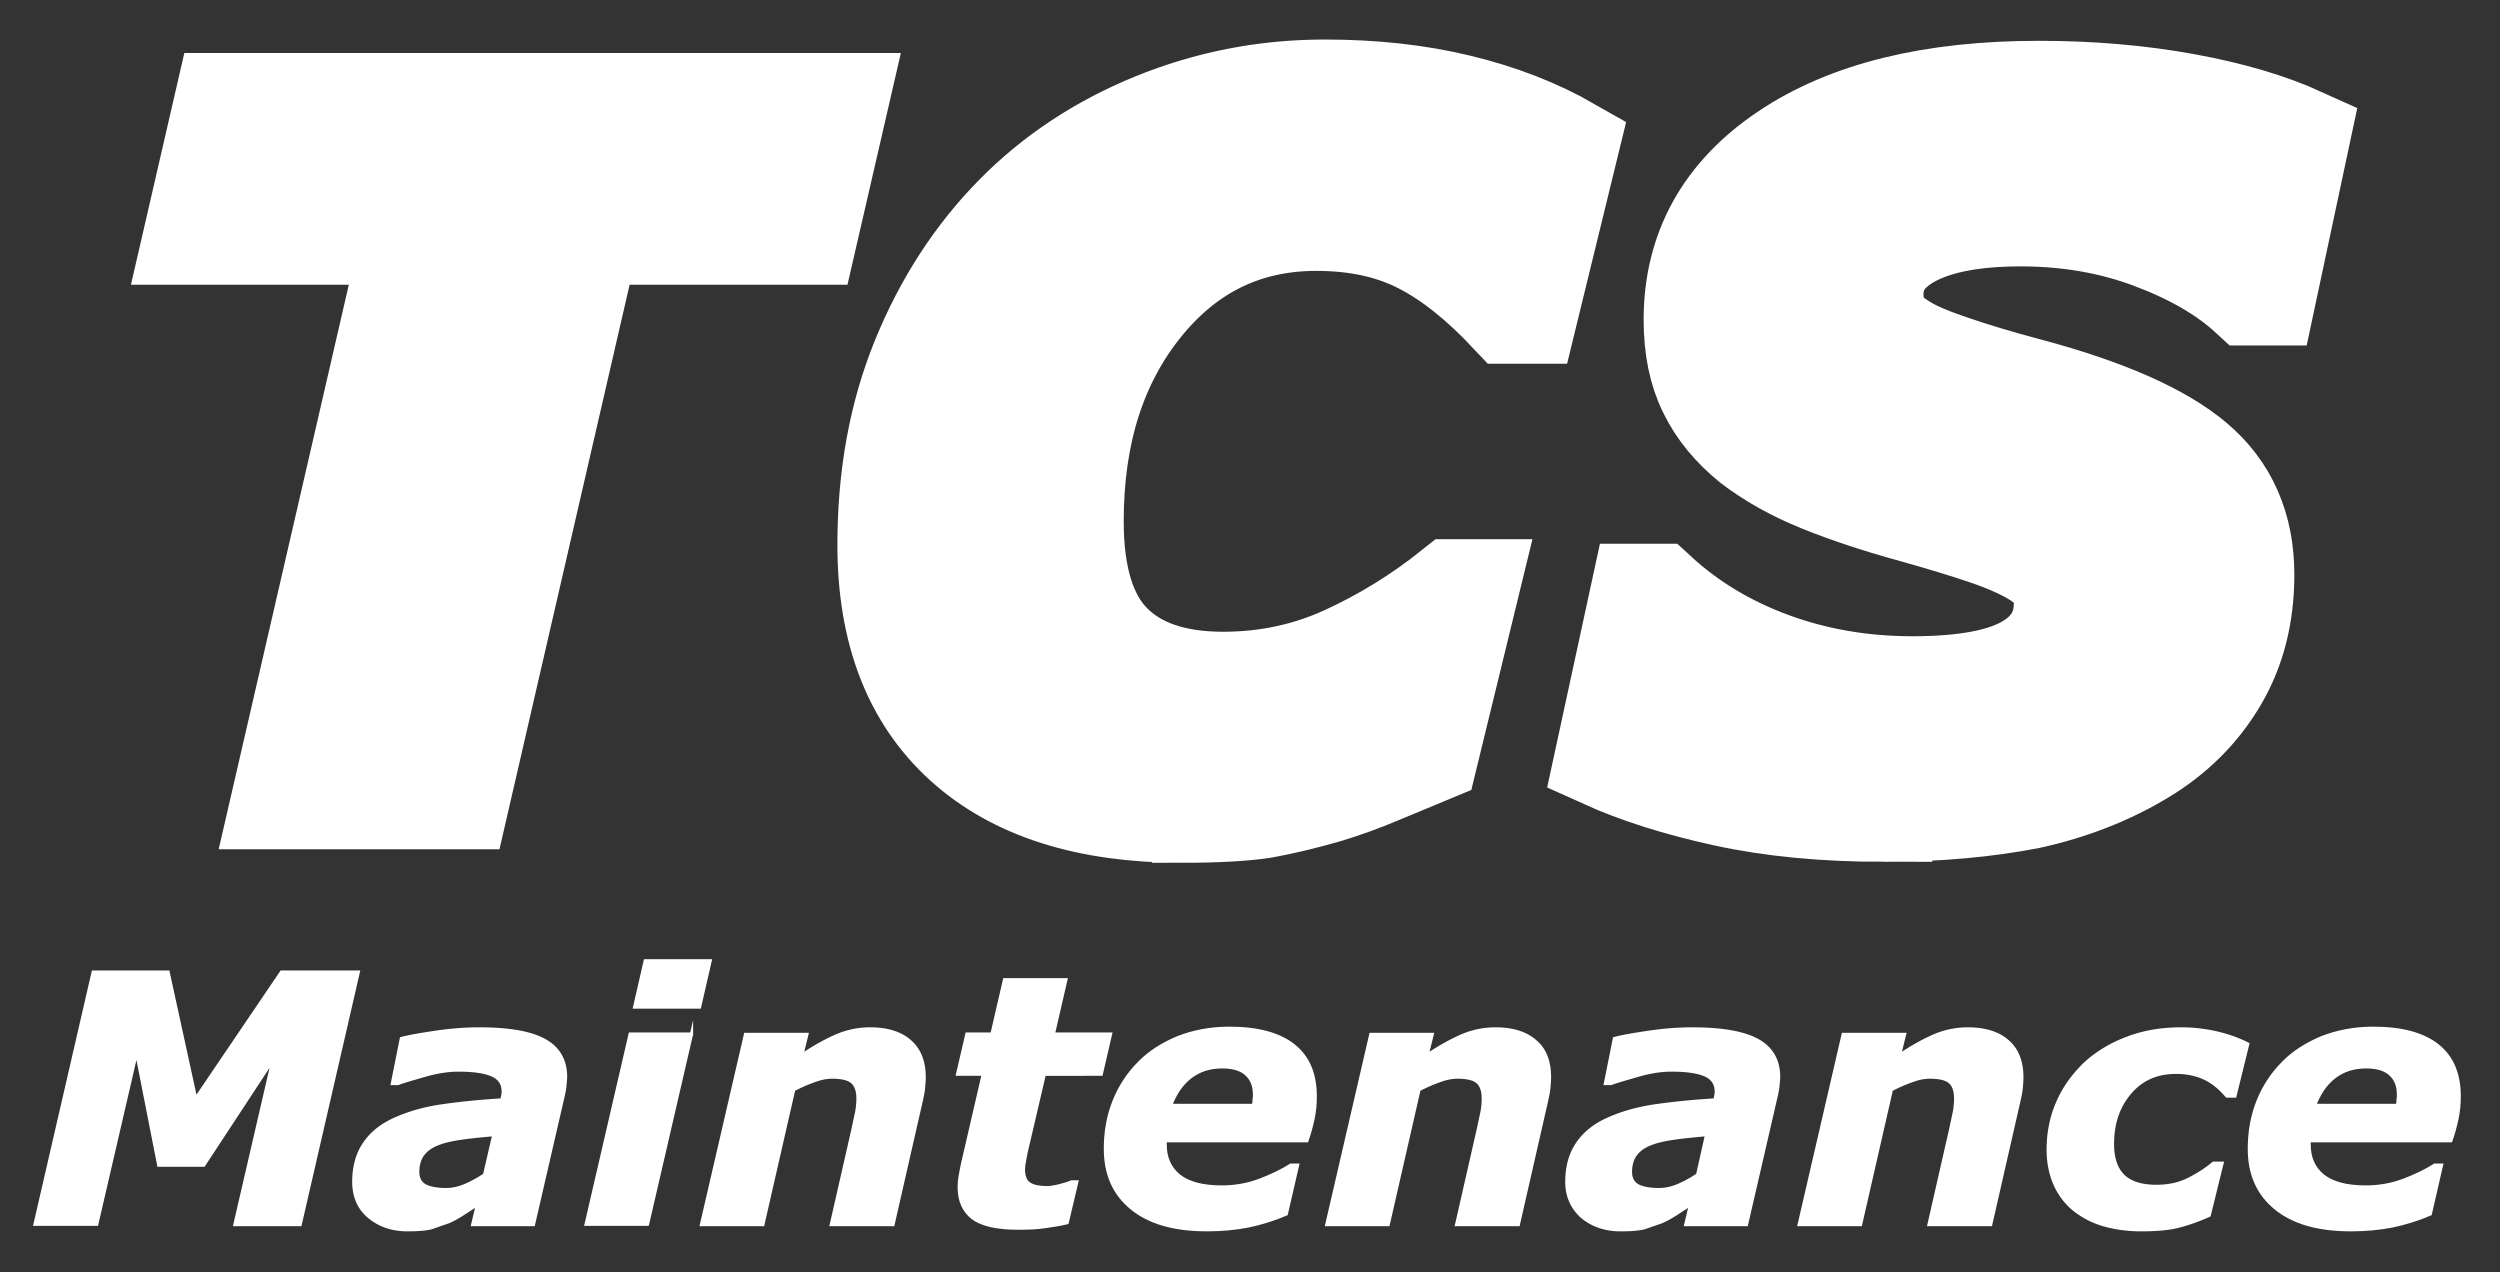 <svg xmlns="http://www.w3.org/2000/svg" xmlns:xlink="http://www.w3.org/1999/xlink" viewBox="0 0 778 396"><rect x="0" y="0" width="778" height="396" fill="#333333" stroke="none"/><g fill="#fff" stroke="#fff" stroke-miterlimit="10"><path d="M93.4 381.1H73.1L85 329.7l-21.6 32.9h-14l-6.9-35.1L30.1 381H10.9L29 302.5h23.3l8.6 39.4 26.7-39.4h23.9l-18.1 78.6zm55.2-6.3l-4.3 2.8c-1.7 1.1-3.3 2-4.7 2.6l-5.5 1.9c-1.7.4-4.1.6-7.2.6-4.9 0-8.9-1.4-12.1-4.1s-4.7-6.4-4.7-10.8c0-4.7 1.1-8.7 3.3-11.9 2.2-3.3 5.5-5.9 9.9-7.8 4.1-1.8 8.9-3.2 14.6-4 5.6-.8 11.7-1.4 18.3-1.8 0-.2.1-.6.2-1 .1-.5.2-1 .2-1.6 0-2.5-1.2-4.2-3.5-5.2s-5.8-1.5-10.4-1.5c-3.1 0-6.6.5-10.4 1.6s-6.6 1.9-8.5 2.6h-1.7l2.8-14c2.2-.6 5.6-1.2 10.3-1.9 4.6-.7 9.3-1.1 13.9-1.1 9.3 0 16.1 1.2 20.4 3.6s6.5 6.2 6.5 11.3c0 .7-.1 1.6-.2 2.7s-.3 2.1-.5 3l-9.3 40.3h-18.9l1.5-6.3zm5.1-21.7c-3.4.3-6.6.6-9.5 1s-5.5.9-7.6 1.7c-2.2.8-3.8 1.9-4.9 3.3s-1.7 3.3-1.7 5.6c0 2 .8 3.5 2.3 4.3s3.7 1.2 6.5 1.2c1.9 0 3.9-.4 6-1.3a35.06 35.06 0 0 0 6-3.3l2.9-12.5zm61.5-31.3L201.5 381h-19.1l13.7-59.2h19.1zM221 299l-3.3 14.4h-20.2l3.3-14.4H221z"/><use xlink:href="#B"/><path d="M316.8 382.2c-6.6 0-11.3-1.1-14.1-3.2-2.8-2.2-4.2-5.4-4.2-9.6 0-1.1.1-2.2.3-3.3s.4-2.3.7-3.7l6.5-28.1h-8l2.9-12.5h7.8l3.9-16.9h19.1l-3.9 16.9h17.8l-2.9 12.5H325l-5 21.4c-.4 1.5-.7 3-1 4.5s-.5 2.8-.5 3.8c0 2.1.6 3.6 1.8 4.4s3 1.2 5.5 1.2c1 0 2.3-.2 3.9-.6s2.9-.8 3.8-1.2h1.6l-3 12.7c-2.1.5-4.4.9-6.8 1.2-2.4.4-5.2.5-8.5.5z"/><use xlink:href="#C"/><path d="M482.2 335.2c0 1.1-.1 2.2-.2 3.4s-.4 2.5-.7 3.9l-8.8 38.6h-19.2l6.7-29.4 1.2-5.6c.3-1.6.4-3 .4-4.3 0-2.3-.6-4-1.7-5-1.2-1.1-3.3-1.6-6.4-1.6-1.5 0-3.3.3-5.2 1-2 .7-4.2 1.6-6.7 2.9l-9.6 42h-19.1l13.7-59.2h19.1l-1.6 6.5c3.9-2.6 7.5-4.6 10.7-6a26.44 26.44 0 0 1 10.6-2.2c5.3 0 9.5 1.3 12.4 3.9 3 2.5 4.4 6.3 4.4 11.1zm43.9 39.6l-4.3 2.8c-1.7 1.1-3.3 2-4.7 2.6l-5.5 1.9c-1.7.4-4.1.6-7.2.6-4.9 0-8.9-1.4-12.1-4.1-3.1-2.8-4.7-6.4-4.7-10.8 0-4.7 1.1-8.7 3.3-11.9 2.2-3.3 5.5-5.9 9.9-7.8 4.1-1.8 8.9-3.2 14.6-4 5.6-.8 11.7-1.4 18.3-1.8 0-.2.1-.6.2-1 .1-.5.2-1 .2-1.6 0-2.5-1.2-4.2-3.5-5.2s-5.8-1.5-10.4-1.5c-3.1 0-6.6.5-10.4 1.6s-6.6 1.9-8.5 2.6h-1.7l2.8-14c2.2-.6 5.6-1.2 10.3-1.9 4.6-.7 9.3-1.1 13.9-1.1 9.3 0 16.1 1.2 20.4 3.6s6.5 6.2 6.5 11.3c0 .7-.1 1.6-.2 2.7s-.3 2.1-.5 3l-9.3 40.3h-18.9l1.5-6.3zm5-21.7c-3.4.3-6.6.6-9.5 1s-5.5.9-7.6 1.7c-2.2.8-3.8 1.9-4.9 3.3s-1.7 3.3-1.7 5.6c0 2 .8 3.5 2.3 4.3s3.7 1.2 6.6 1.2c1.9 0 3.9-.4 6-1.3a35.06 35.06 0 0 0 6-3.3l2.8-12.5z"/><use xlink:href="#B" x="341.6"/><path d="M666.3 382.7c-4 0-7.8-.5-11.4-1.5s-6.6-2.6-9.3-4.7c-2.6-2.1-4.6-4.7-6-7.8s-2.2-6.8-2.2-10.9c0-5.3 1-10.3 3-14.8 2-4.6 4.9-8.5 8.5-12 3.6-3.3 8-6 13.1-7.9 5.2-2 10.8-2.9 16.8-2.9a49.65 49.65 0 0 1 10.8 1.2c3.6.8 6.9 2 9.9 3.5l-4 16.2H693c-2.1-2.5-4.4-4.4-7-5.6s-5.6-1.8-8.8-1.8c-6 0-10.8 2.1-14.4 6.4-3.6 4.2-5.4 9.5-5.4 15.9 0 4.4 1.1 7.7 3.3 9.9s5.7 3.3 10.4 3.3c3.7 0 7-.7 10-2.2s5.6-3.2 7.7-5h2.7l-4 16.2c-3.8 1.7-7.1 2.8-10 3.5s-6.7 1-11.2 1z"/><use xlink:href="#C" x="356"/><path d="M251.8 73.6H184l-40.5 175.7H86.9l40.5-175.7H59.6l9.7-42.1h192.2l-9.7 42.1zm116 179.9c-29.4 0-52.2-7.2-68.2-21.7s-24-35.2-24-62.2c0-21.4 3.5-40.7 10.6-58.1s16.8-32.4 29.2-45c12.1-12.3 26.6-21.9 43.5-28.8s34.7-10.4 53.3-10.4c15 0 29 1.5 41.8 4.6 12.9 3.1 24.5 7.6 34.8 13.5l-12.9 52.8h-6.4c-9.3-9.9-18.5-17.3-27.6-21.9-9.2-4.7-19.9-7-32.3-7-21.7 0-39.7 8.7-53.8 26.2s-21.1 39.7-21.1 66.7c0 17.4 3.9 29.9 11.7 37.7s19.2 11.7 34.2 11.7c13.5 0 26.1-2.7 37.9-8.1s23-12.3 33.5-20.7h5.8l-12.7 52.1-15.4 6.4c-5.9 2.5-11.5 4.5-16.8 6.1-7 2-13.6 3.6-19.7 4.7-5.9.9-14.4 1.4-25.4 1.4zm218.5-.3c-18.6 0-35.2-1.6-49.8-4.8s-27.2-7.2-37.8-12l11.3-52.2h6.1c10 9.2 21.8 16.3 35.4 21.3s28.1 7.5 43.7 7.5c16 0 27.7-2.2 35.2-6.5s11.3-10.6 11.3-18.6c0-3-.6-5.6-1.8-7.8s-3.6-4.4-7.1-6.5-8.3-4.3-14.4-6.4-14-4.5-23.6-7.2c-10.6-2.9-20.2-6.1-28.6-9.5s-15.6-7.5-21.6-12.1c-5.9-4.8-10.5-10.3-13.5-16.5-3.1-6.2-4.6-13.7-4.6-22.4 0-21.8 9.6-39.3 28.9-52.3s45.6-19.5 79.1-19.5c16.1 0 31.3 1.3 45.6 3.9s26.4 6.2 36.3 10.7l-10.7 50.2h-6c-7.6-7-17.6-12.8-30.1-17.5-12.4-4.7-26-7.1-40.7-7.1-14.4 0-25.6 2.1-33.5 6.3s-11.8 9.9-11.8 17.3c0 3.4.6 6.2 1.8 8.5 1.2 2.2 3.6 4.4 7.2 6.6 3.1 2 8 4.1 14.8 6.4 6.7 2.3 14.6 4.7 23.7 7.1 24.4 6.5 41.8 14.2 52.2 23s15.7 20.7 15.7 35.7c0 12.6-2.8 23.6-8.5 33.2s-13.5 17.3-23.4 23.3c-10.4 6.3-22.3 11-35.5 13.9-13.5 2.6-28.5 4-45.3 4z" stroke-width="30"/></g><defs ><path id="B" d="M287.6 335.2c0 1.1-.1 2.2-.2 3.4s-.4 2.5-.7 3.9l-8.8 38.6h-19.2l6.7-29.4 1.2-5.6c.3-1.6.4-3 .4-4.3 0-2.3-.6-4-1.7-5-1.2-1.1-3.3-1.6-6.4-1.6-1.5 0-3.3.3-5.2 1-2 .7-4.2 1.6-6.7 2.9l-9.6 42h-19.1l13.7-59.2h19.1l-1.6 6.5c3.9-2.6 7.5-4.6 10.7-6a26.44 26.44 0 0 1 10.6-2.2c5.3 0 9.5 1.3 12.4 3.9 2.9 2.5 4.4 6.3 4.4 11.1z"/><path id="C" d="M375.6 382.7c-10.1 0-17.9-2.2-23.4-6.7s-8.2-10.6-8.2-18.5c0-5.4.9-10.3 2.7-14.8s4.4-8.5 7.8-11.9c3.2-3.3 7.3-5.9 12.1-7.9 4.9-1.9 10.2-2.9 16-2.9 8.8 0 15.5 1.8 20 5.4s6.7 8.8 6.7 15.8c0 2.4-.2 4.7-.7 7s-1.1 4.6-1.9 6.8h-44.1v1.2c0 4.1 1.4 7.3 4.3 9.7 2.9 2.3 7.3 3.5 13.3 3.5 4.2 0 8.1-.7 11.8-2.1s7-3 9.7-4.7h2.1l-3.5 15.2c-3.7 1.6-7.6 2.8-11.7 3.7-4.1.8-8.4 1.2-13 1.2zm14.5-38.8c.1-.6.2-1.2.2-1.7.1-.5.1-1.1.1-1.6 0-2.8-.9-4.9-2.6-6.4s-4.2-2.2-7.5-2.2c-3.9 0-7.2 1.1-9.9 3.2s-4.7 5.1-6.1 8.8h25.8z"/></defs></svg>